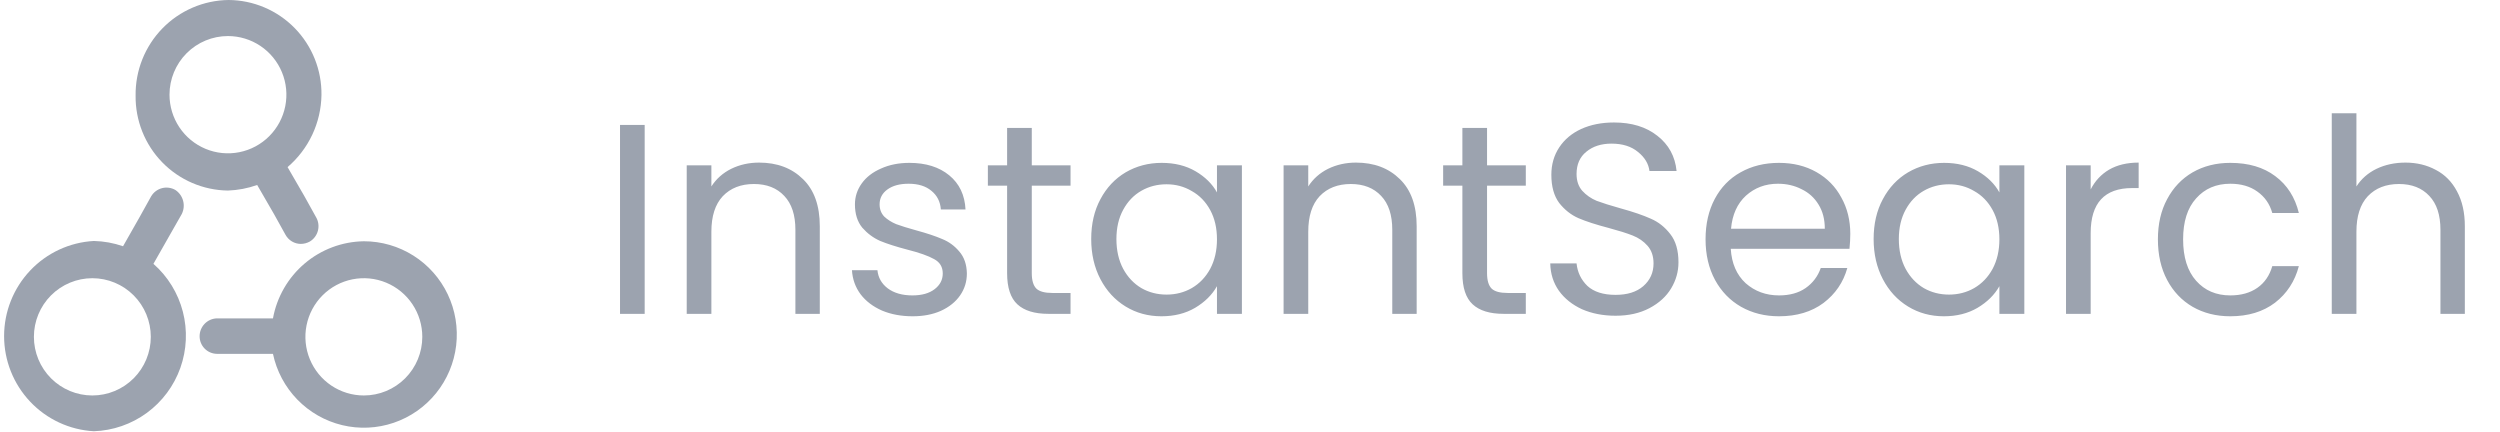 <svg xmlns="http://www.w3.org/2000/svg" width="701" height="121" viewBox="0 0 701 121" fill="none"><path d="M180.768 35.028V88H173.852V35.028H180.768ZM212.847 45.592C217.914 45.592 222.018 47.137 225.159 50.228C228.3 53.268 229.871 57.676 229.871 63.452V88H223.031V64.44C223.031 60.285 221.992 57.119 219.915 54.94C217.838 52.711 215 51.596 211.403 51.596C207.755 51.596 204.842 52.736 202.663 55.016C200.535 57.296 199.471 60.615 199.471 64.972V88H192.555V46.352H199.471V52.28C200.839 50.152 202.688 48.505 205.019 47.34C207.4 46.175 210.01 45.592 212.847 45.592ZM255.912 88.684C252.72 88.684 249.858 88.152 247.324 87.088C244.791 85.973 242.79 84.453 241.32 82.528C239.851 80.552 239.04 78.297 238.888 75.764H246.032C246.235 77.841 247.198 79.539 248.92 80.856C250.694 82.173 252.999 82.832 255.836 82.832C258.471 82.832 260.548 82.249 262.068 81.084C263.588 79.919 264.348 78.449 264.348 76.676C264.348 74.852 263.538 73.509 261.916 72.648C260.295 71.736 257.787 70.849 254.392 69.988C251.302 69.177 248.768 68.367 246.792 67.556C244.867 66.695 243.195 65.453 241.776 63.832C240.408 62.16 239.724 59.981 239.724 57.296C239.724 55.168 240.358 53.217 241.624 51.444C242.891 49.671 244.69 48.277 247.02 47.264C249.351 46.2 252.011 45.668 255 45.668C259.611 45.668 263.335 46.833 266.172 49.164C269.01 51.495 270.53 54.687 270.732 58.74H263.816C263.664 56.561 262.778 54.813 261.156 53.496C259.586 52.179 257.458 51.52 254.772 51.52C252.29 51.52 250.314 52.052 248.844 53.116C247.375 54.18 246.64 55.573 246.64 57.296C246.64 58.664 247.071 59.804 247.932 60.716C248.844 61.577 249.959 62.287 251.276 62.844C252.644 63.351 254.519 63.933 256.9 64.592C259.89 65.403 262.322 66.213 264.196 67.024C266.071 67.784 267.667 68.949 268.984 70.52C270.352 72.091 271.062 74.143 271.112 76.676C271.112 78.956 270.479 81.008 269.212 82.832C267.946 84.656 266.147 86.1 263.816 87.164C261.536 88.177 258.902 88.684 255.912 88.684ZM289.311 52.052V76.6C289.311 78.627 289.742 80.071 290.603 80.932C291.465 81.743 292.959 82.148 295.087 82.148H300.179V88H293.947C290.097 88 287.209 87.113 285.283 85.34C283.358 83.567 282.395 80.653 282.395 76.6V52.052H276.999V46.352H282.395V35.864H289.311V46.352H300.179V52.052H289.311ZM305.975 67.024C305.975 62.768 306.836 59.044 308.559 55.852C310.282 52.609 312.638 50.101 315.627 48.328C318.667 46.555 322.036 45.668 325.735 45.668C329.383 45.668 332.55 46.453 335.235 48.024C337.92 49.595 339.922 51.571 341.239 53.952V46.352H348.231V88H341.239V80.248C339.871 82.68 337.819 84.707 335.083 86.328C332.398 87.899 329.256 88.684 325.659 88.684C321.96 88.684 318.616 87.772 315.627 85.948C312.638 84.124 310.282 81.565 308.559 78.272C306.836 74.979 305.975 71.229 305.975 67.024ZM341.239 67.1C341.239 63.959 340.606 61.223 339.339 58.892C338.072 56.561 336.35 54.788 334.171 53.572C332.043 52.305 329.687 51.672 327.103 51.672C324.519 51.672 322.163 52.28 320.035 53.496C317.907 54.712 316.21 56.485 314.943 58.816C313.676 61.147 313.043 63.883 313.043 67.024C313.043 70.216 313.676 73.003 314.943 75.384C316.21 77.715 317.907 79.513 320.035 80.78C322.163 81.996 324.519 82.604 327.103 82.604C329.687 82.604 332.043 81.996 334.171 80.78C336.35 79.513 338.072 77.715 339.339 75.384C340.606 73.003 341.239 70.241 341.239 67.1ZM380.21 45.592C385.277 45.592 389.381 47.137 392.522 50.228C395.664 53.268 397.234 57.676 397.234 63.452V88H390.394V64.44C390.394 60.285 389.356 57.119 387.278 54.94C385.201 52.711 382.364 51.596 378.766 51.596C375.118 51.596 372.205 52.736 370.026 55.016C367.898 57.296 366.834 60.615 366.834 64.972V88H359.918V46.352H366.834V52.28C368.202 50.152 370.052 48.505 372.382 47.34C374.764 46.175 377.373 45.592 380.21 45.592ZM416.968 52.052V76.6C416.968 78.627 417.398 80.071 418.26 80.932C419.121 81.743 420.616 82.148 422.744 82.148H427.836V88H421.604C417.753 88 414.865 87.113 412.94 85.34C411.014 83.567 410.052 80.653 410.052 76.6V52.052H404.656V46.352H410.052V35.864H416.968V46.352H427.836V52.052H416.968ZM453.011 88.532C449.515 88.532 446.374 87.924 443.587 86.708C440.851 85.441 438.698 83.719 437.127 81.54C435.557 79.311 434.746 76.752 434.695 73.864H442.067C442.321 76.347 443.334 78.449 445.107 80.172C446.931 81.844 449.566 82.68 453.011 82.68C456.305 82.68 458.889 81.869 460.763 80.248C462.689 78.576 463.651 76.448 463.651 73.864C463.651 71.837 463.094 70.191 461.979 68.924C460.865 67.657 459.471 66.695 457.799 66.036C456.127 65.377 453.873 64.668 451.035 63.908C447.539 62.996 444.727 62.084 442.599 61.172C440.522 60.26 438.723 58.841 437.203 56.916C435.734 54.94 434.999 52.305 434.999 49.012C434.999 46.124 435.734 43.565 437.203 41.336C438.673 39.107 440.725 37.384 443.359 36.168C446.045 34.952 449.11 34.344 452.555 34.344C457.521 34.344 461.574 35.585 464.715 38.068C467.907 40.551 469.706 43.844 470.111 47.948H462.511C462.258 45.921 461.194 44.148 459.319 42.628C457.445 41.057 454.962 40.272 451.871 40.272C448.983 40.272 446.627 41.032 444.803 42.552C442.979 44.021 442.067 46.099 442.067 48.784C442.067 50.709 442.599 52.28 443.663 53.496C444.778 54.712 446.121 55.649 447.691 56.308C449.313 56.916 451.567 57.625 454.455 58.436C457.951 59.399 460.763 60.361 462.891 61.324C465.019 62.236 466.843 63.68 468.363 65.656C469.883 67.581 470.643 70.216 470.643 73.56C470.643 76.144 469.959 78.576 468.591 80.856C467.223 83.136 465.197 84.985 462.511 86.404C459.826 87.823 456.659 88.532 453.011 88.532ZM518.821 65.58C518.821 66.897 518.745 68.291 518.593 69.76H485.305C485.558 73.864 486.951 77.081 489.485 79.412C492.069 81.692 495.185 82.832 498.833 82.832C501.822 82.832 504.305 82.148 506.281 80.78C508.307 79.361 509.726 77.487 510.537 75.156H517.985C516.87 79.159 514.641 82.427 511.297 84.96C507.953 87.443 503.798 88.684 498.833 88.684C494.881 88.684 491.334 87.797 488.193 86.024C485.102 84.251 482.67 81.743 480.897 78.5C479.123 75.207 478.237 71.407 478.237 67.1C478.237 62.793 479.098 59.019 480.821 55.776C482.543 52.533 484.95 50.051 488.041 48.328C491.182 46.555 494.779 45.668 498.833 45.668C502.785 45.668 506.281 46.529 509.321 48.252C512.361 49.975 514.691 52.356 516.313 55.396C517.985 58.385 518.821 61.78 518.821 65.58ZM511.677 64.136C511.677 61.501 511.094 59.247 509.929 57.372C508.763 55.447 507.167 54.003 505.141 53.04C503.165 52.027 500.961 51.52 498.529 51.52C495.033 51.52 492.043 52.635 489.561 54.864C487.129 57.093 485.735 60.184 485.381 64.136H511.677ZM525.366 67.024C525.366 62.768 526.227 59.044 527.95 55.852C529.672 52.609 532.028 50.101 535.018 48.328C538.058 46.555 541.427 45.668 545.126 45.668C548.774 45.668 551.94 46.453 554.626 48.024C557.311 49.595 559.312 51.571 560.63 53.952V46.352H567.622V88H560.63V80.248C559.262 82.68 557.21 84.707 554.474 86.328C551.788 87.899 548.647 88.684 545.05 88.684C541.351 88.684 538.007 87.772 535.018 85.948C532.028 84.124 529.672 81.565 527.95 78.272C526.227 74.979 525.366 71.229 525.366 67.024ZM560.63 67.1C560.63 63.959 559.996 61.223 558.73 58.892C557.463 56.561 555.74 54.788 553.562 53.572C551.434 52.305 549.078 51.672 546.494 51.672C543.91 51.672 541.554 52.28 539.426 53.496C537.298 54.712 535.6 56.485 534.334 58.816C533.067 61.147 532.434 63.883 532.434 67.024C532.434 70.216 533.067 73.003 534.334 75.384C535.6 77.715 537.298 79.513 539.426 80.78C541.554 81.996 543.91 82.604 546.494 82.604C549.078 82.604 551.434 81.996 553.562 80.78C555.74 79.513 557.463 77.715 558.73 75.384C559.996 73.003 560.63 70.241 560.63 67.1ZM586.225 53.116C587.441 50.735 589.164 48.885 591.393 47.568C593.673 46.251 596.434 45.592 599.677 45.592V52.736H597.853C590.101 52.736 586.225 56.941 586.225 65.352V88H579.309V46.352H586.225V53.116ZM605.077 67.1C605.077 62.793 605.938 59.044 607.661 55.852C609.383 52.609 611.765 50.101 614.805 48.328C617.895 46.555 621.417 45.668 625.369 45.668C630.486 45.668 634.691 46.909 637.985 49.392C641.329 51.875 643.533 55.32 644.597 59.728H637.149C636.439 57.195 635.046 55.193 632.969 53.724C630.942 52.255 628.409 51.52 625.369 51.52C621.417 51.52 618.225 52.888 615.793 55.624C613.361 58.309 612.145 62.135 612.145 67.1C612.145 72.116 613.361 75.992 615.793 78.728C618.225 81.464 621.417 82.832 625.369 82.832C628.409 82.832 630.942 82.123 632.969 80.704C634.995 79.285 636.389 77.259 637.149 74.624H644.597C643.482 78.88 641.253 82.3 637.909 84.884C634.565 87.417 630.385 88.684 625.369 88.684C621.417 88.684 617.895 87.797 614.805 86.024C611.765 84.251 609.383 81.743 607.661 78.5C605.938 75.257 605.077 71.457 605.077 67.1ZM674.497 45.592C677.638 45.592 680.475 46.276 683.009 47.644C685.542 48.961 687.518 50.963 688.937 53.648C690.406 56.333 691.141 59.601 691.141 63.452V88H684.301V64.44C684.301 60.285 683.262 57.119 681.185 54.94C679.107 52.711 676.27 51.596 672.673 51.596C669.025 51.596 666.111 52.736 663.933 55.016C661.805 57.296 660.741 60.615 660.741 64.972V88H653.825V31.76H660.741V52.28C662.109 50.152 663.983 48.505 666.365 47.34C668.797 46.175 671.507 45.592 674.497 45.592Z" fill="#9CA3AF"/><g clip-path="url(#clip0_403_21)"><path d="M63.918 53.431C66.713 53.332 69.476 52.805 72.112 51.869L76.865 60.089L80.061 65.843C80.482 66.609 81.099 67.248 81.848 67.696C82.597 68.144 83.451 68.384 84.322 68.391C85.21 68.388 86.084 68.162 86.862 67.734C87.429 67.395 87.924 66.948 88.317 66.417C88.711 65.886 88.996 65.282 89.156 64.641C89.316 63.999 89.348 63.331 89.249 62.677C89.151 62.023 88.925 61.395 88.583 60.829L85.388 55.075L80.635 46.855C83.561 44.355 85.922 41.259 87.561 37.772C89.2 34.285 90.079 30.488 90.14 26.633C90.184 23.165 89.543 19.723 88.255 16.504C86.966 13.285 85.056 10.354 82.634 7.878C80.213 5.403 77.326 3.433 74.142 2.081C70.958 0.729 67.539 0.021 64.082 0C60.616 0.043 57.193 0.77 54.008 2.14C50.823 3.51 47.938 5.496 45.519 7.984C43.099 10.473 41.191 13.415 39.905 16.643C38.619 19.871 37.979 23.322 38.023 26.798C37.979 30.252 38.615 33.681 39.893 36.889C41.171 40.097 43.066 43.021 45.471 45.494C47.875 47.968 50.742 49.941 53.907 51.303C57.072 52.665 60.474 53.388 63.918 53.431ZM63.918 10.111C67.159 10.111 70.328 11.075 73.023 12.881C75.718 14.688 77.819 17.256 79.059 20.26C80.3 23.264 80.624 26.569 79.992 29.758C79.359 32.947 77.799 35.877 75.507 38.176C73.215 40.475 70.294 42.041 67.115 42.675C63.936 43.31 60.64 42.984 57.646 41.74C54.651 40.495 52.091 38.388 50.29 35.685C48.49 32.981 47.528 29.802 47.528 26.551C47.528 22.191 49.255 18.009 52.329 14.926C55.402 11.843 59.571 10.111 63.918 10.111Z" fill="#9CA3AF"/><path d="M102.024 67.651C95.938 67.741 90.072 69.945 85.425 73.887C80.778 77.829 77.637 83.266 76.538 89.27H60.805C59.507 89.313 58.278 89.86 57.375 90.796C56.473 91.732 55.969 92.983 55.97 94.285C55.969 95.579 56.476 96.821 57.381 97.743C58.285 98.666 59.515 99.195 60.805 99.217H76.538C77.56 104.047 79.924 108.488 83.358 112.026C86.792 115.564 91.155 118.054 95.941 119.208C100.727 120.362 105.741 120.132 110.403 118.545C115.064 116.959 119.182 114.08 122.28 110.243C125.378 106.406 127.329 101.767 127.908 96.864C128.487 91.96 127.669 86.993 125.549 82.536C123.43 78.079 120.095 74.316 115.932 71.682C111.768 69.048 106.946 67.65 102.024 67.651ZM102.024 110.889C98.782 110.889 95.613 109.925 92.918 108.119C90.223 106.312 88.122 103.745 86.882 100.74C85.641 97.736 85.317 94.431 85.949 91.242C86.582 88.053 88.142 85.123 90.435 82.824C92.727 80.525 95.647 78.959 98.826 78.325C102.005 77.69 105.301 78.016 108.295 79.26C111.29 80.505 113.85 82.612 115.651 85.315C117.452 88.019 118.413 91.198 118.413 94.449C118.413 98.809 116.686 102.991 113.612 106.074C110.539 109.157 106.37 110.889 102.024 110.889Z" fill="#9CA3AF"/><path d="M47.693 65.761L50.971 60.007C51.544 58.856 51.676 57.535 51.344 56.294C51.012 55.052 50.238 53.975 49.168 53.266C48.026 52.608 46.67 52.428 45.397 52.767C44.123 53.105 43.034 53.935 42.367 55.075L39.171 60.829L34.5 69.049C31.862 68.129 29.097 67.63 26.305 67.569C19.508 67.948 13.113 70.923 8.435 75.884C3.756 80.845 1.149 87.415 1.149 94.244C1.149 101.072 3.756 107.642 8.435 112.603C13.113 117.564 19.508 120.539 26.305 120.918C31.66 120.739 36.837 118.949 41.165 115.781C45.492 112.612 48.77 108.212 50.573 103.151C52.375 98.09 52.619 92.602 51.273 87.4C49.926 82.198 47.052 77.523 43.022 73.981L47.693 65.761ZM25.895 110.889C21.549 110.889 17.38 109.157 14.306 106.074C11.233 102.991 9.506 98.809 9.506 94.449C9.506 90.089 11.233 85.907 14.306 82.824C17.38 79.741 21.549 78.009 25.895 78.009C30.242 78.009 34.411 79.741 37.484 82.824C40.558 85.907 42.285 90.089 42.285 94.449C42.285 98.809 40.558 102.991 37.484 106.074C34.411 109.157 30.242 110.889 25.895 110.889Z" fill="#9CA3AF"/></g><defs><clipPath id="clip0_403_21"><rect width="128" height="121" fill="white"/></clipPath></defs></svg>